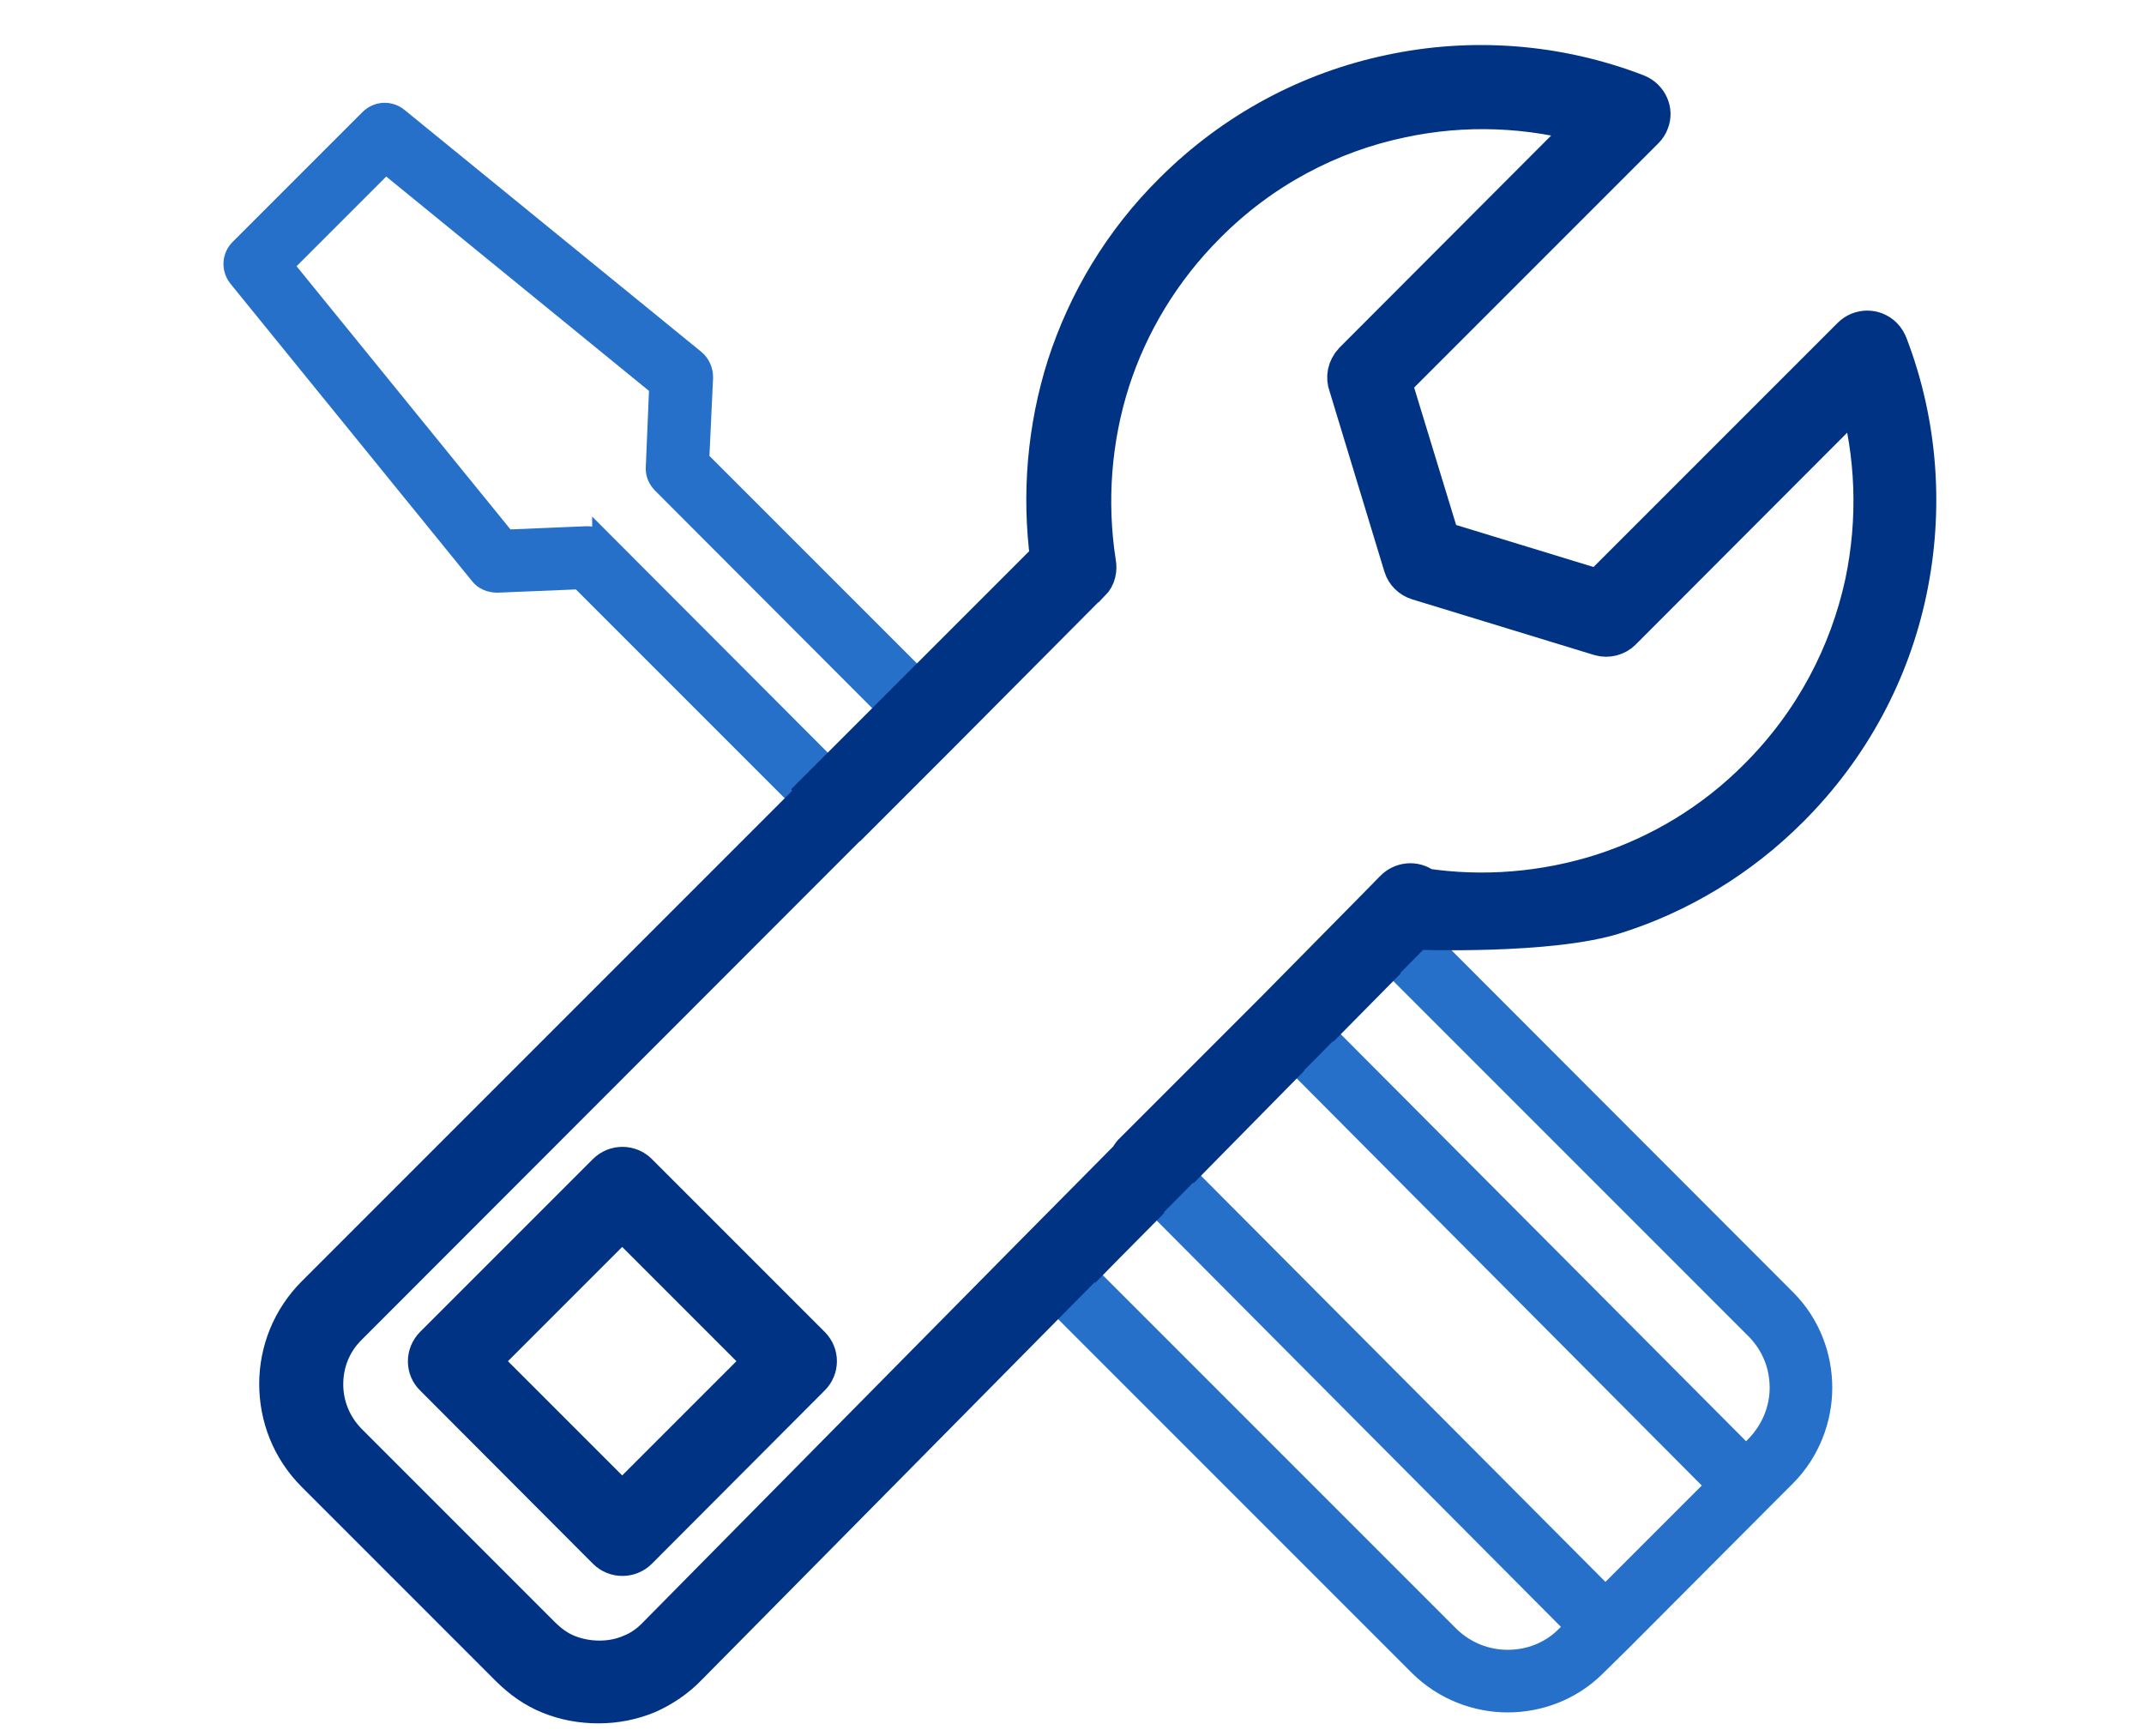 <?xml version="1.0" encoding="UTF-8"?><svg id="Layer_1" xmlns="http://www.w3.org/2000/svg" viewBox="0 0 50 40.49"><defs><style>.cls-1{fill:#2670ca;stroke:#2670ca;stroke-width:.5px;}.cls-1,.cls-2{fill-rule:evenodd;stroke-miterlimit:10;}.cls-2{fill:#003383;stroke:#003383;stroke-width:.97px;}</style></defs><path class="cls-1" d="m18.79,18.75h0l-5.26-5.26-1.93.08c-.16,0-.31-.06-.4-.18l-5.63-6.93c-.16-.2-.14-.48.04-.65l3.02-3.02c.18-.18.46-.19.65-.03l6.92,5.64c.12.1.18.25.18.4l-.09,1.93,5.26,5.26m11.42,5.64h0l8.66,8.67.03.03c.55.56.82,1.3.82,2.03s-.28,1.49-.85,2.06l-.56.56h0s-3.28,3.29-3.28,3.29l-.57.56-.03.03c-.56.55-1.3.82-2.03.82s-1.49-.28-2.06-.85l-8.61-8.61m2.97-3l9.98,10.02,2.6-2.6-9.99-10.04-2.58,2.62h0Zm9.29,10.71l-9.97-10.02-1.06,1.07-.55.56,8.62,8.62c.38.37.87.56,1.37.56s.98-.18,1.35-.54l.02-.02.22-.22h0Zm-6.03-14.01l10,10.04.23-.23c.37-.38.57-.87.57-1.37s-.18-.97-.54-1.35l-.02-.02-8.66-8.66-1.57,1.59h0ZM14.06,12.65l5.41,5.42,1.39-1.39-5.41-5.42c-.09-.09-.15-.22-.14-.36l.08-1.9-6.4-5.22-2.41,2.41,5.21,6.41,1.9-.08c.13,0,.27.04.37.14h0ZM9.27,2.76h0s0,0,0,0Z"/><path class="cls-2" d="m18.79,18.75l.68-.68,1.39-1.39.68-.68,2.97-2.97c-.2-1.5-.07-3.04.39-4.49.48-1.48,1.3-2.87,2.48-4.04h0c1.43-1.43,3.19-2.35,5.04-2.74,1.9-.41,3.9-.26,5.74.45.25.1.38.38.28.62-.02.06-.06.12-.11.17h0l-5.9,5.9,1.14,3.73,3.73,1.14,5.9-5.9c.19-.19.5-.19.69,0,.06.06.09.12.12.19.7,1.83.84,3.82.44,5.72-.39,1.85-1.3,3.6-2.74,5.04-1.17,1.17-2.56,2-4.04,2.47-1.51.49-4.68.37-4.68.37l-8.48,8.58-8.49,8.59c-.28.29-.6.5-.94.65-.34.14-.72.22-1.12.22-.4,0-.77-.07-1.12-.21-.35-.14-.66-.36-.94-.64l-4.52-4.52c-.57-.57-.85-1.31-.85-2.06s.29-1.49.85-2.05h0s11.44-11.44,11.44-11.44h0m11.25,5.85l-2.58,2.62h0m-.68.69l-1.06,1.07-.55.56m1.15-2.54s.05-.1.1-.14l3.28-3.28h0l2.24-2.27h0s.56-.57.56-.57c.17-.18.45-.21.65-.06l.02.02c1.39.21,2.83.09,4.18-.34,1.33-.43,2.59-1.17,3.65-2.24,1.3-1.3,2.12-2.89,2.48-4.55.31-1.48.26-3.01-.16-4.47l-5.55,5.56h0c-.12.12-.31.17-.48.12l-4.25-1.3h0c-.15-.05-.27-.16-.32-.32l-1.28-4.21c-.07-.18-.03-.38.11-.53l5.55-5.56c-1.45-.42-2.99-.48-4.47-.16-1.67.35-3.26,1.18-4.55,2.48h0s0,0,0,0c-1.06,1.06-1.81,2.32-2.24,3.65-.44,1.37-.55,2.84-.33,4.26.03.15,0,.32-.12.44h-.01s-3.48,3.5-3.48,3.5l-2.07,2.07h-.01s-11.77,11.78-11.77,11.78h0c-.38.38-.56.87-.56,1.37s.19.99.56,1.37l4.52,4.52c.19.19.4.34.63.43.23.09.48.14.75.14.27,0,.52-.05.75-.15.23-.09.44-.24.62-.43l8.8-8.91.03-.03.02-.02,2.15-2.17h0Zm5.97-4.67l-1.57,1.59h0m-19.59,7.79l3.35,3.35,3.35-3.35-3.35-3.35-3.35,3.35h0Zm3.01,4.38c.19.19.5.19.69,0l4.03-4.04c.19-.19.19-.49,0-.68l-4.03-4.03c-.19-.19-.5-.19-.69,0l-4.03,4.03c-.19.19-.19.5,0,.68l4.03,4.04h0Z"/></svg>